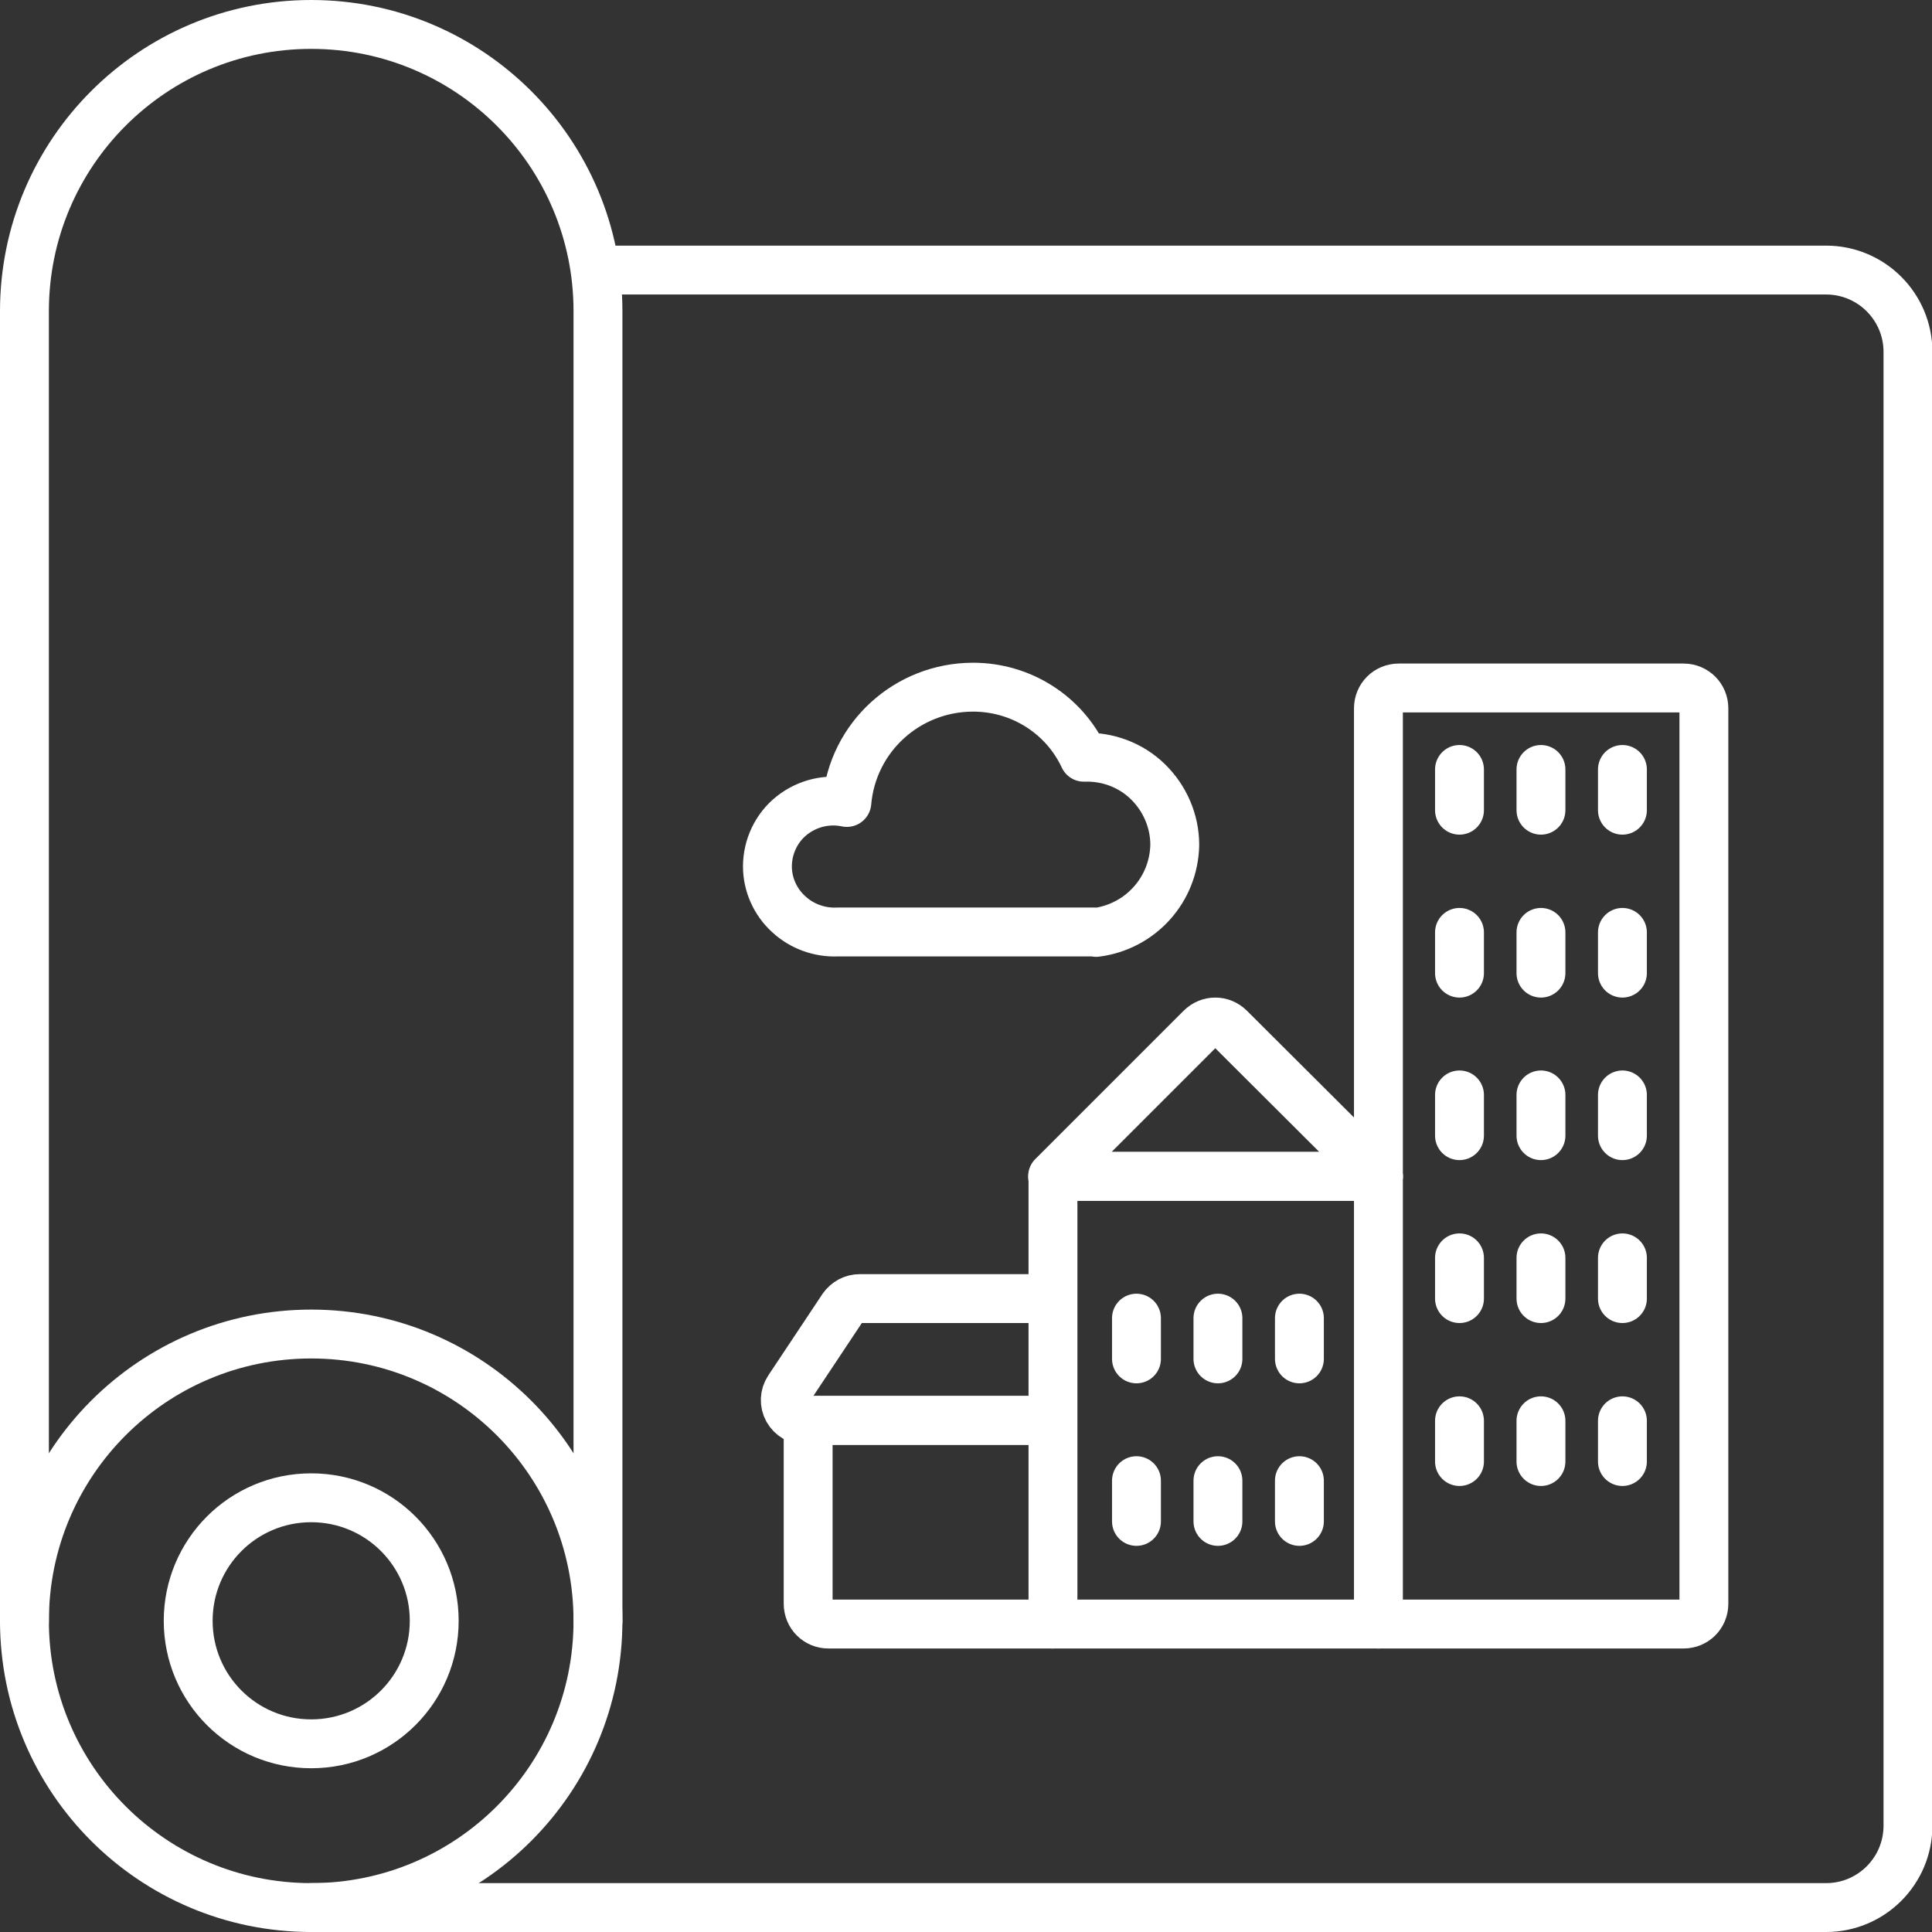 <?xml version="1.0" encoding="UTF-8"?><svg id="b" xmlns="http://www.w3.org/2000/svg" width="47.43" height="47.43" viewBox="0 0 47.43 47.43"><rect x="0" y="0" width="47.43" height="47.43" fill="#333333" stroke="none"/><g id="c"><path id="d" d="m33.84,17.39c0-.28.22-.5.5-.5h6.99c.28,0,.5.22.5.5v21.98c0,.28-.22.5-.5.5h-7.49v-22.48Z" fill="none" stroke="#fff" stroke-linecap="round" stroke-linejoin="round" stroke-width="1.2"/><path id="e" d="m33.84,39.87h-7.99v-10.99h7.99" fill="none" stroke="#fff" stroke-linecap="round" stroke-linejoin="round" stroke-width="1.2"/><path id="f" d="m30.19,25.24c-.2-.2-.51-.2-.71,0l-3.64,3.64h8l-3.65-3.64Z" fill="none" stroke="#fff" stroke-linecap="round" stroke-linejoin="round" stroke-width="1.2"/><path id="g" d="m25.84,39.87h-5.5c-.28,0-.5-.22-.5-.5v-4.5h6" fill="none" stroke="#fff" stroke-linecap="round" stroke-linejoin="round" stroke-width="1.2"/><path id="h" d="m25.84,31.88h-4.73c-.17,0-.32.08-.42.22l-1.33,2c-.1.15-.11.35-.02.51.09.16.26.26.44.26h6.06" fill="none" stroke="#fff" stroke-linecap="round" stroke-linejoin="round" stroke-width="1.2"/><path id="i" d="m35.83,18.89v1" fill="none" stroke="#fff" stroke-linecap="round" stroke-linejoin="round" stroke-width="1.2"/><path id="j" d="m37.83,18.89v1" fill="none" stroke="#fff" stroke-linecap="round" stroke-linejoin="round" stroke-width="1.2"/><path id="k" d="m39.83,18.89v1" fill="none" stroke="#fff" stroke-linecap="round" stroke-linejoin="round" stroke-width="1.2"/><path id="l" d="m35.83,22.89v1" fill="none" stroke="#fff" stroke-linecap="round" stroke-linejoin="round" stroke-width="1.2"/><path id="m" d="m37.83,22.89v1" fill="none" stroke="#fff" stroke-linecap="round" stroke-linejoin="round" stroke-width="1.2"/><path id="n" d="m39.83,22.89v1" fill="none" stroke="#fff" stroke-linecap="round" stroke-linejoin="round" stroke-width="1.2"/><path id="o" d="m35.83,26.88v1" fill="none" stroke="#fff" stroke-linecap="round" stroke-linejoin="round" stroke-width="1.2"/><path id="p" d="m37.83,26.88v1" fill="none" stroke="#fff" stroke-linecap="round" stroke-linejoin="round" stroke-width="1.2"/><path id="q" d="m39.83,26.88v1" fill="none" stroke="#fff" stroke-linecap="round" stroke-linejoin="round" stroke-width="1.2"/><path id="r" d="m35.83,30.88v1" fill="none" stroke="#fff" stroke-linecap="round" stroke-linejoin="round" stroke-width="1.2"/><path id="s" d="m37.83,30.88v1" fill="none" stroke="#fff" stroke-linecap="round" stroke-linejoin="round" stroke-width="1.2"/><path id="t" d="m39.83,30.88v1" fill="none" stroke="#fff" stroke-linecap="round" stroke-linejoin="round" stroke-width="1.2"/><path id="u" d="m27.9,32.36v1" fill="none" stroke="#fff" stroke-linecap="round" stroke-linejoin="round" stroke-width="1.2"/><path id="v" d="m29.9,32.36v1" fill="none" stroke="#fff" stroke-linecap="round" stroke-linejoin="round" stroke-width="1.2"/><path id="w" d="m31.9,32.36v1" fill="none" stroke="#fff" stroke-linecap="round" stroke-linejoin="round" stroke-width="1.2"/><path id="x" d="m27.9,36.35v1" fill="none" stroke="#fff" stroke-linecap="round" stroke-linejoin="round" stroke-width="1.2"/><path id="y" d="m29.9,36.35v1" fill="none" stroke="#fff" stroke-linecap="round" stroke-linejoin="round" stroke-width="1.2"/><path id="z" d="m31.9,36.35v1" fill="none" stroke="#fff" stroke-linecap="round" stroke-linejoin="round" stroke-width="1.2"/><path id="aa" d="m35.83,34.88v1" fill="none" stroke="#fff" stroke-linecap="round" stroke-linejoin="round" stroke-width="1.2"/><path id="ab" d="m37.83,34.88v1" fill="none" stroke="#fff" stroke-linecap="round" stroke-linejoin="round" stroke-width="1.2"/><path id="ac" d="m39.83,34.88v1" fill="none" stroke="#fff" stroke-linecap="round" stroke-linejoin="round" stroke-width="1.2"/><path id="ad" d="m26.91,22.89c1.09-.14,1.91-1.05,1.93-2.15,0-.58-.24-1.14-.66-1.55s-.99-.62-1.57-.6c-.49-1.05-1.55-1.72-2.72-1.72-1.61,0-2.96,1.22-3.1,2.83-.48-.1-.97.02-1.35.32s-.6.77-.6,1.25c0,.44.19.87.52,1.17.32.3.76.46,1.2.44h6.34Z" fill="none" stroke="#fff" stroke-linecap="round" stroke-linejoin="round" stroke-width="1.2"/><path id="ae" d="m7.64,46.83c3.89,0,7.04-3.15,7.04-7.04s-3.15-7.04-7.04-7.04-7.04,3.15-7.04,7.04,3.15,7.04,7.04,7.04Z" fill="none" stroke="#fff" stroke-linecap="round" stroke-linejoin="round" stroke-width="1.2"/><path id="af" d="m7.64,42.81c1.67,0,3.02-1.35,3.02-3.02s-1.35-3.02-3.02-3.02-3.02,1.35-3.02,3.02,1.35,3.02,3.02,3.02Z" fill="none" stroke="#fff" stroke-linecap="round" stroke-linejoin="round" stroke-width="1.2"/><path id="ag" d="m.6,39.8V7.64C.6,3.75,3.75.6,7.64.6s7.04,3.15,7.04,7.04v32.16" fill="none" stroke="#fff" stroke-linecap="round" stroke-linejoin="round" stroke-width="1.2"/><path id="ah" d="m7.64,46.83h37.19c1.11,0,2.01-.9,2.01-2.01V8.64c0-1.11-.9-2.01-2.01-2.01H14.67" fill="none" stroke="#fff" stroke-linecap="round" stroke-linejoin="round" stroke-width="1.2"/></g></svg>